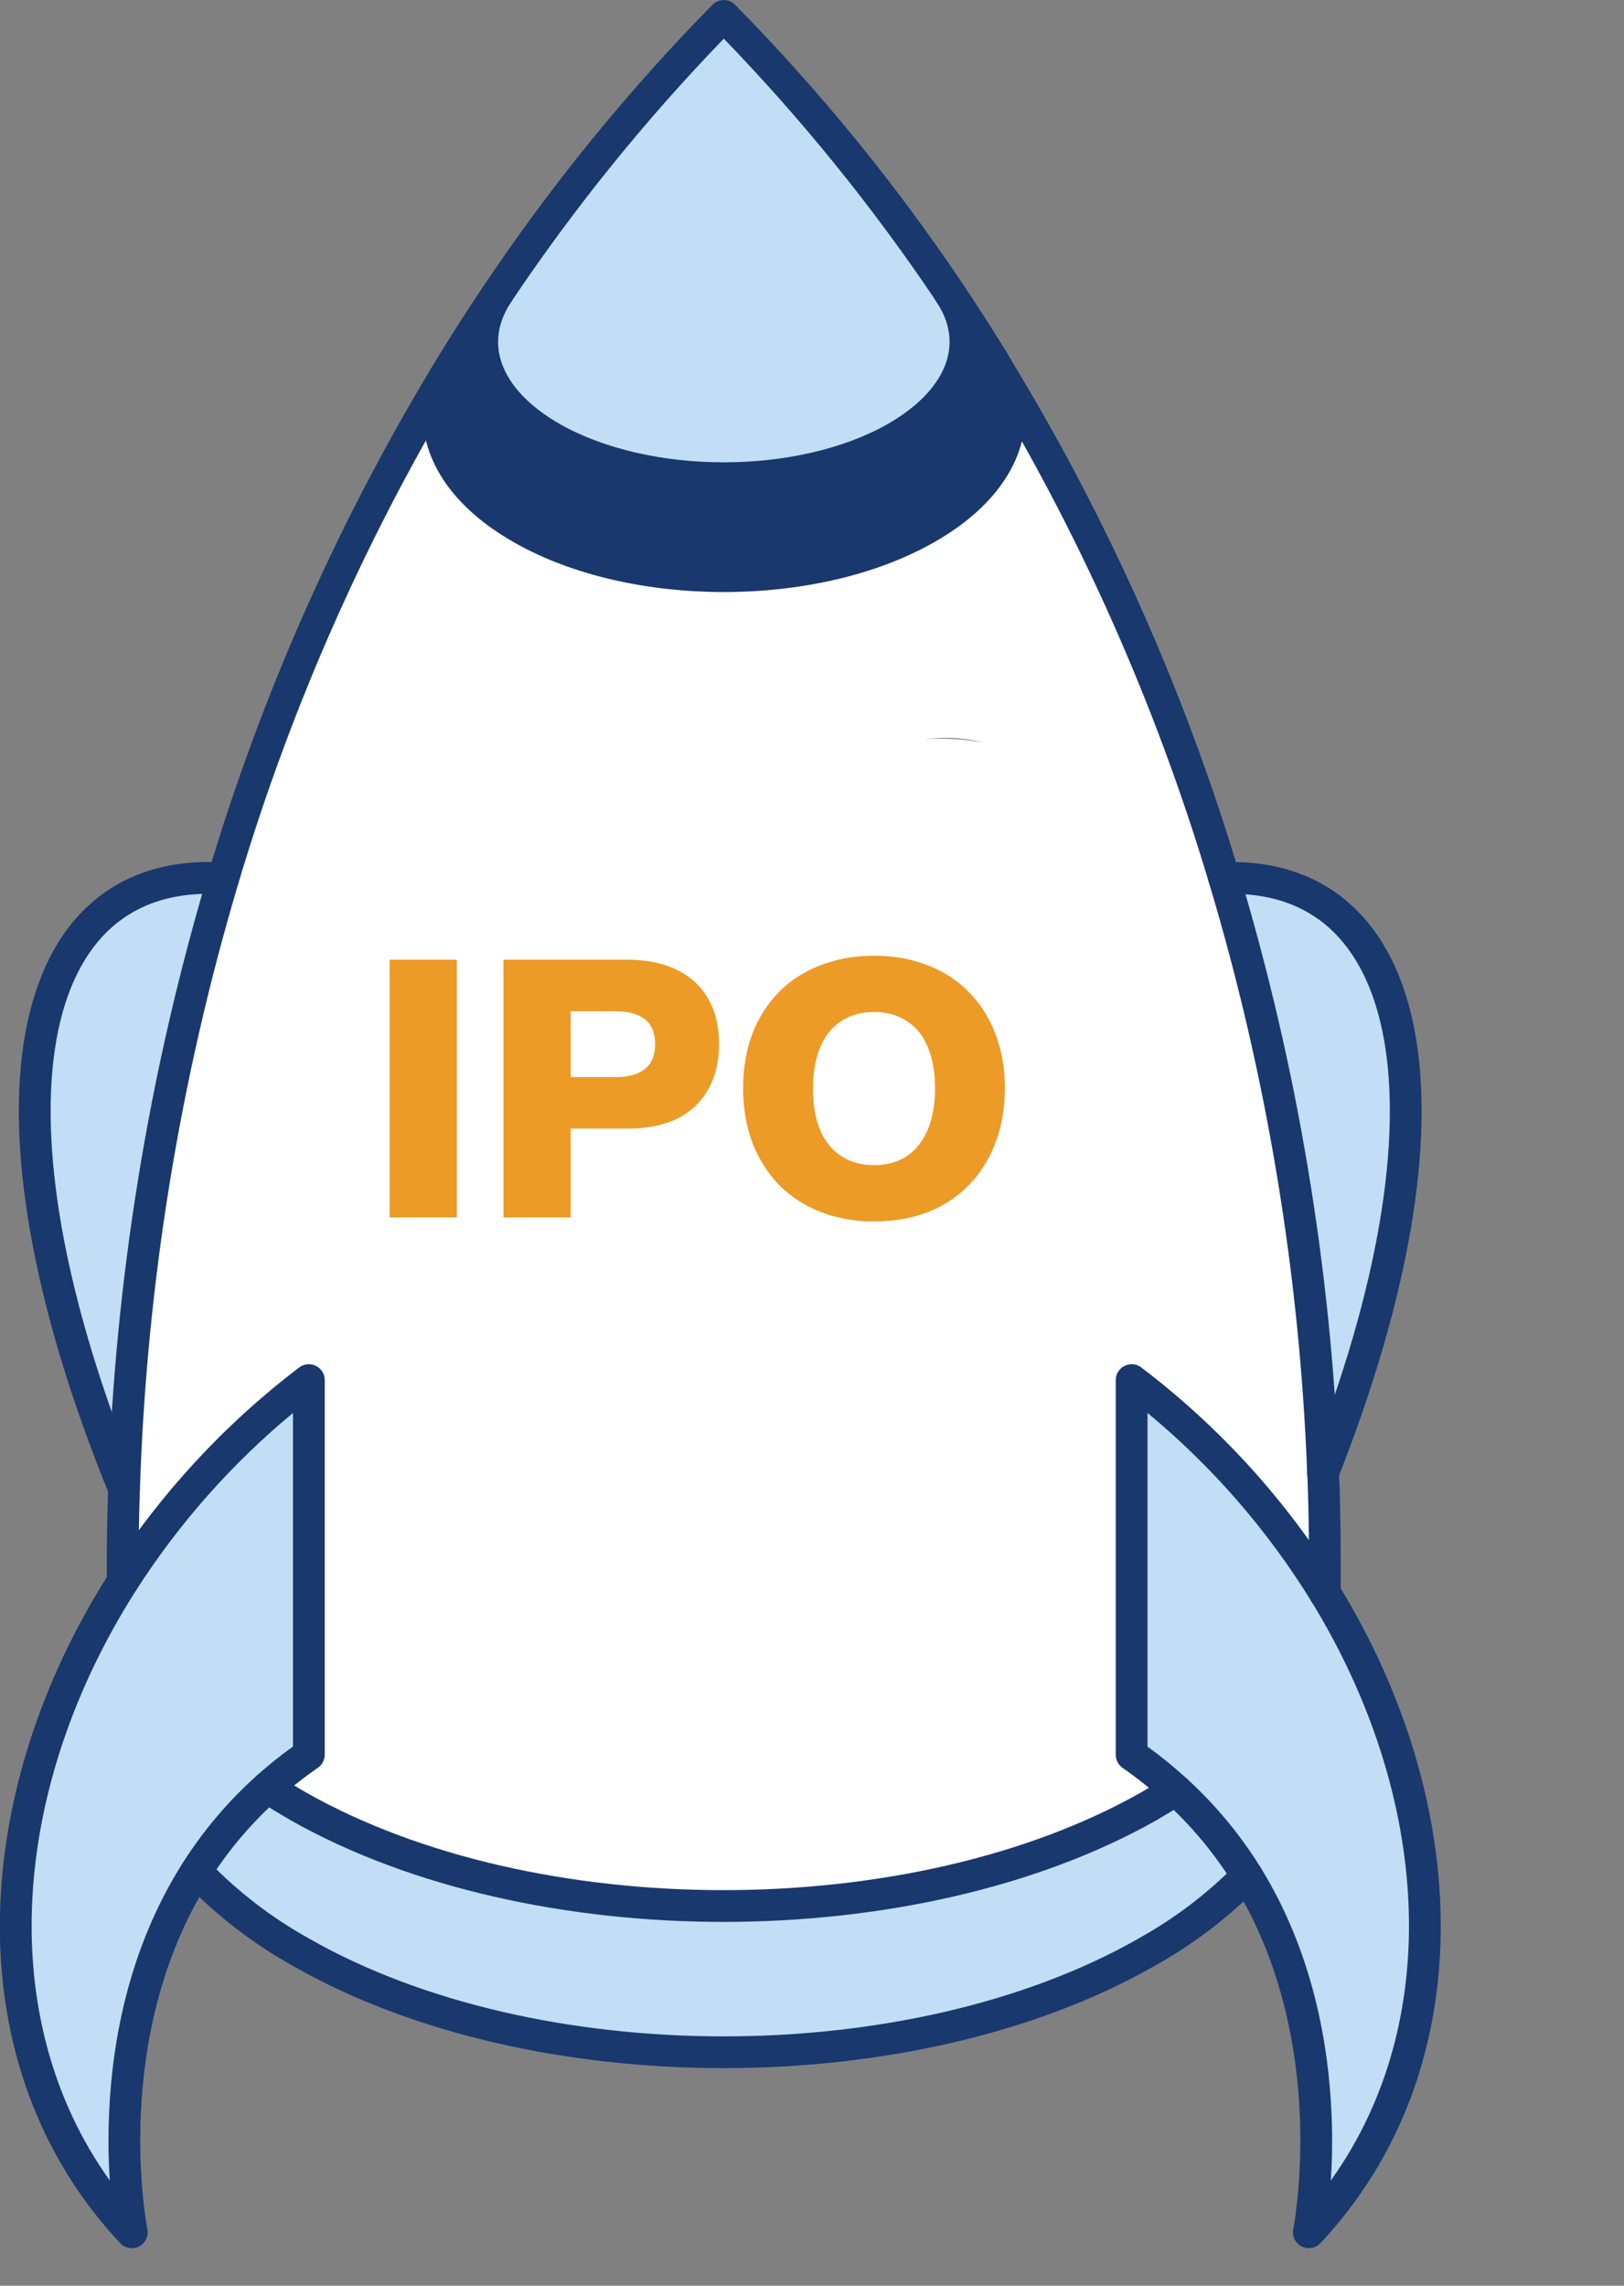 <svg width="27" height="38" viewBox="0 0 27 38" fill="none" xmlns="http://www.w3.org/2000/svg">
<rect x="0" y="0" width="27" height="38" fill="#808080" stroke="none"/>
<g clip-path="url(#clip0_133_990)">
<path d="M19.55 29.762C19.319 29.549 19.073 29.353 18.814 29.174V22.944C20.095 23.916 21.184 25.116 22.028 26.485C24.22 30.055 24.355 34.338 21.76 37.111C21.76 37.111 22.406 33.899 20.735 31.186C20.408 30.658 20.01 30.179 19.55 29.762Z" fill="#C2DEF6"/>
<path d="M20.352 14.598C23.541 14.489 24.39 18.424 21.997 24.482C21.869 21.131 21.316 17.81 20.352 14.598Z" fill="#C2DEF6"/>
<path d="M13.876 18.302C15.042 19.282 16.699 19.067 17.719 17.739C18.778 16.34 18.711 14.238 17.543 13.05C17.212 12.709 16.795 12.465 16.336 12.344C15.347 12.088 14.248 12.469 13.512 13.442C12.442 14.841 12.529 16.931 13.688 18.131C13.748 18.191 13.81 18.248 13.876 18.302ZM21.994 24.48C22.02 25.145 22.029 25.814 22.024 26.486C21.181 25.117 20.092 23.917 18.812 22.944V29.174C19.07 29.353 19.316 29.549 19.548 29.762C19.403 29.854 19.257 29.938 19.1 30.032C15.196 32.24 8.863 32.24 4.965 30.032C4.788 29.93 4.612 29.824 4.447 29.716C4.665 29.521 4.894 29.34 5.134 29.174V22.944C3.913 23.872 2.865 25.007 2.038 26.297C2.038 25.78 2.038 25.265 2.061 24.75C2.17 21.31 2.724 17.899 3.711 14.603C4.611 11.59 5.897 8.705 7.538 6.022C6.973 6.963 7.351 8.043 8.674 8.791C10.529 9.841 13.535 9.841 15.39 8.791C16.728 8.034 17.1 6.94 16.511 6.001C18.159 8.689 19.45 11.581 20.351 14.603C21.314 17.813 21.866 21.131 21.996 24.48H21.994Z" fill="white"/>
<path d="M20.733 31.188C20.236 31.69 19.669 32.119 19.051 32.462C15.168 34.672 8.892 34.672 5.015 32.462C4.367 32.103 3.776 31.648 3.262 31.114C3.591 30.595 3.99 30.124 4.448 29.716C4.613 29.824 4.784 29.93 4.966 30.032C8.87 32.24 15.202 32.24 19.101 30.032C19.258 29.942 19.404 29.855 19.549 29.762C20.008 30.18 20.407 30.66 20.733 31.188Z" fill="#C2DEF6"/>
<path d="M16.511 6.001C17.1 6.945 16.728 8.04 15.39 8.797C13.535 9.847 10.53 9.847 8.684 8.797C7.36 8.049 6.982 6.968 7.547 6.028C7.783 5.643 8.029 5.262 8.281 4.888C7.752 5.696 8.052 6.653 9.201 7.293C10.77 8.176 13.313 8.176 14.882 7.293C16.047 6.635 16.347 5.675 15.784 4.859C16.031 5.228 16.278 5.601 16.509 5.982C16.51 5.988 16.511 5.995 16.511 6.001Z" fill="#19386D"/>
<path d="M15.777 4.852C16.335 5.671 16.039 6.629 14.874 7.288C13.305 8.17 10.762 8.17 9.193 7.288C8.044 6.638 7.737 5.699 8.273 4.882C9.379 3.229 10.639 1.683 12.034 0.265C13.417 1.679 14.67 3.214 15.777 4.852Z" fill="#C2DEF6"/>
<path d="M5.134 22.944V29.174C4.894 29.34 4.664 29.521 4.447 29.716C3.989 30.124 3.589 30.595 3.261 31.114C1.53 33.842 2.19 37.114 2.19 37.114C-0.458 34.291 -0.263 29.908 2.038 26.299C2.865 25.008 3.913 23.872 5.134 22.944Z" fill="#C2DEF6"/>
<path d="M3.712 14.603C2.724 17.9 2.17 21.31 2.061 24.75C-0.496 18.468 0.38 14.39 3.712 14.603Z" fill="#C2DEF6"/>
<path fill-rule="evenodd" clip-rule="evenodd" d="M12.033 0.001C12.104 0.001 12.172 0.03 12.222 0.08C13.621 1.501 14.884 3.049 15.996 4.705L15.996 4.705C16.245 5.077 16.489 5.455 16.725 5.837C16.802 5.962 16.763 6.124 16.639 6.201C16.515 6.278 16.353 6.239 16.276 6.115C16.043 5.739 15.803 5.365 15.558 4.999C14.514 3.446 13.335 1.988 12.034 0.643C10.725 1.997 9.54 3.465 8.492 5.029L8.491 5.03C8.241 5.401 7.998 5.779 7.763 6.16C6.134 8.823 4.857 11.687 3.965 14.679C2.989 17.954 2.438 21.342 2.326 24.758L2.326 24.759C2.308 25.271 2.301 25.783 2.303 26.296C2.304 26.442 2.186 26.561 2.04 26.561C1.894 26.562 1.776 26.444 1.775 26.299C1.772 25.779 1.78 25.259 1.798 24.741C1.911 21.279 2.47 17.847 3.459 14.528L3.459 14.528C4.364 11.492 5.66 8.587 7.313 5.884L7.313 5.884C7.552 5.496 7.799 5.112 8.053 4.735C9.17 3.069 10.439 1.51 11.845 0.08C11.895 0.03 11.963 0.001 12.033 0.001Z" fill="#19386D"/>
<path fill-rule="evenodd" clip-rule="evenodd" d="M16.373 5.776C16.498 5.7 16.66 5.739 16.736 5.863C18.396 8.569 19.696 11.479 20.605 14.521C21.575 17.753 22.132 21.096 22.261 24.469C22.266 24.615 22.152 24.738 22.007 24.743C21.861 24.749 21.738 24.635 21.733 24.49C21.606 21.161 21.057 17.862 20.099 14.672L20.099 14.672C19.203 11.674 17.922 8.806 16.286 6.139C16.21 6.015 16.249 5.852 16.373 5.776Z" fill="#19386D"/>
<path fill-rule="evenodd" clip-rule="evenodd" d="M21.985 24.216C22.131 24.209 22.255 24.322 22.261 24.468C22.291 25.139 22.291 25.813 22.291 26.483V26.486C22.291 26.632 22.173 26.75 22.027 26.75C21.882 26.75 21.763 26.632 21.763 26.486C21.763 25.813 21.763 25.15 21.734 24.492C21.727 24.346 21.84 24.223 21.985 24.216Z" fill="#19386D"/>
<path fill-rule="evenodd" clip-rule="evenodd" d="M3.079 30.923C3.185 30.822 3.352 30.826 3.453 30.931C3.948 31.446 4.518 31.885 5.143 32.231L5.146 32.233L5.146 32.233C7.035 33.31 9.526 33.855 12.031 33.855C14.536 33.855 17.028 33.31 18.921 32.233L18.923 32.231L18.923 32.231C19.52 31.901 20.066 31.487 20.545 31.002C20.648 30.899 20.815 30.898 20.919 31C21.022 31.103 21.023 31.27 20.921 31.374C20.406 31.894 19.82 32.338 19.18 32.692C17.19 33.825 14.603 34.383 12.031 34.383C9.459 34.383 6.873 33.825 4.885 32.692C4.215 32.32 3.603 31.85 3.072 31.297C2.971 31.192 2.974 31.024 3.079 30.923Z" fill="#19386D"/>
<path fill-rule="evenodd" clip-rule="evenodd" d="M4.224 29.571C4.304 29.449 4.468 29.415 4.59 29.495C4.748 29.599 4.919 29.702 5.093 29.803C6.993 30.878 9.503 31.424 12.028 31.424C14.552 31.424 17.062 30.879 18.965 29.803C19.003 29.78 19.041 29.758 19.079 29.736C19.193 29.668 19.301 29.604 19.408 29.538C19.532 29.461 19.694 29.499 19.771 29.622C19.848 29.746 19.81 29.909 19.687 29.986C19.575 30.056 19.46 30.123 19.344 30.192C19.307 30.214 19.27 30.236 19.232 30.259L19.227 30.262L19.227 30.262C17.226 31.393 14.619 31.952 12.028 31.952C9.436 31.952 6.831 31.393 4.832 30.262L4.83 30.26L4.83 30.26C4.651 30.157 4.47 30.048 4.3 29.937C4.178 29.857 4.144 29.693 4.224 29.571Z" fill="#19386D"/>
<path fill-rule="evenodd" clip-rule="evenodd" d="M16.351 5.759C16.471 5.676 16.635 5.706 16.718 5.826C16.727 5.84 16.736 5.854 16.743 5.869C17.072 6.404 17.136 6.995 16.92 7.558C16.705 8.118 16.225 8.623 15.52 9.021C14.544 9.574 13.281 9.843 12.034 9.843C10.787 9.843 9.526 9.574 8.553 9.021C7.857 8.627 7.379 8.129 7.162 7.576C6.941 7.014 6.999 6.423 7.321 5.886C7.396 5.761 7.558 5.721 7.683 5.796C7.808 5.871 7.848 6.033 7.773 6.158C7.531 6.562 7.495 6.982 7.653 7.382C7.814 7.791 8.187 8.207 8.814 8.562L8.814 8.562C9.688 9.059 10.853 9.315 12.034 9.315C13.214 9.315 14.382 9.059 15.26 8.562L15.26 8.562C15.894 8.203 16.269 7.782 16.427 7.369C16.582 6.965 16.541 6.542 16.287 6.136C16.282 6.128 16.278 6.12 16.274 6.112C16.203 5.994 16.235 5.839 16.351 5.759Z" fill="#19386D"/>
<path fill-rule="evenodd" clip-rule="evenodd" d="M15.626 4.637C15.746 4.554 15.91 4.584 15.993 4.704C16.318 5.175 16.403 5.707 16.222 6.218C16.044 6.72 15.623 7.168 15.004 7.518L15.003 7.518C14.17 7.987 13.094 8.214 12.033 8.214C10.972 8.214 9.897 7.987 9.063 7.518L9.063 7.518C8.453 7.173 8.034 6.733 7.853 6.239C7.668 5.735 7.743 5.209 8.053 4.737C8.133 4.615 8.296 4.581 8.418 4.661C8.54 4.742 8.574 4.905 8.494 5.027C8.267 5.372 8.227 5.724 8.349 6.057C8.474 6.398 8.784 6.753 9.322 7.058C10.058 7.471 11.038 7.686 12.033 7.686C13.028 7.686 14.009 7.471 14.744 7.058C15.29 6.749 15.601 6.388 15.724 6.042C15.843 5.704 15.796 5.348 15.559 5.004C15.476 4.884 15.506 4.72 15.626 4.637Z" fill="#19386D"/>
<path fill-rule="evenodd" clip-rule="evenodd" d="M5.252 22.708C5.342 22.752 5.399 22.844 5.399 22.944V29.172C5.399 29.259 5.356 29.34 5.285 29.39C5.054 29.549 4.833 29.723 4.625 29.911L4.624 29.911C4.184 30.304 3.801 30.756 3.485 31.253C2.653 32.566 2.391 34.016 2.341 35.148C2.316 35.712 2.344 36.194 2.378 36.533C2.394 36.702 2.413 36.836 2.427 36.926C2.434 36.972 2.44 37.006 2.444 37.029C2.445 37.034 2.446 37.039 2.446 37.043C2.447 37.047 2.448 37.051 2.448 37.054L2.449 37.059L2.45 37.06C2.45 37.06 2.45 37.061 2.45 37.061C2.473 37.176 2.417 37.293 2.312 37.347C2.207 37.401 2.079 37.379 1.998 37.293C-0.752 34.356 -0.526 29.829 1.817 26.155L1.817 26.155C2.661 24.838 3.73 23.68 4.975 22.734C5.055 22.673 5.162 22.663 5.252 22.708ZM1.825 36.251C1.804 35.936 1.795 35.553 1.814 35.125C1.866 33.938 2.14 32.388 3.039 30.971L3.262 31.112L3.039 30.971C3.381 30.432 3.796 29.943 4.272 29.517C4.463 29.346 4.663 29.186 4.871 29.036V23.491C3.855 24.332 2.975 25.327 2.262 26.44C0.183 29.7 -0.11 33.551 1.825 36.251Z" fill="#19386D"/>
<path fill-rule="evenodd" clip-rule="evenodd" d="M22.113 15.439C21.681 15.045 21.101 14.837 20.361 14.862C20.215 14.867 20.093 14.753 20.088 14.607C20.083 14.461 20.197 14.339 20.343 14.334C21.198 14.305 21.92 14.548 22.469 15.05C23.015 15.548 23.365 16.278 23.528 17.18C23.852 18.978 23.447 21.531 22.243 24.578C22.189 24.714 22.036 24.781 21.9 24.727C21.764 24.674 21.698 24.52 21.752 24.384C22.941 21.375 23.307 18.931 23.008 17.274C22.859 16.449 22.549 15.838 22.113 15.439Z" fill="#19386D"/>
<path fill-rule="evenodd" clip-rule="evenodd" d="M18.697 22.708C18.787 22.663 18.894 22.673 18.974 22.734C20.28 23.725 21.392 24.95 22.253 26.346L22.253 26.346C24.485 29.983 24.654 34.406 21.953 37.293C21.872 37.379 21.744 37.401 21.639 37.347C21.534 37.293 21.478 37.176 21.501 37.061C21.501 37.061 21.501 37.061 21.501 37.061L21.501 37.061L21.501 37.06L21.501 37.06L21.502 37.054C21.503 37.049 21.505 37.041 21.507 37.029C21.511 37.007 21.517 36.973 21.524 36.929C21.537 36.84 21.555 36.709 21.572 36.542C21.606 36.208 21.634 35.735 21.611 35.178C21.565 34.063 21.314 32.631 20.51 31.327C20.196 30.82 19.813 30.359 19.372 29.957L19.372 29.957C19.149 29.753 18.912 29.564 18.664 29.391C18.593 29.342 18.55 29.261 18.55 29.174V22.944C18.55 22.844 18.607 22.752 18.697 22.708ZM22.126 36.251C24.024 33.6 23.779 29.843 21.803 26.623C21.071 25.436 20.151 24.378 19.078 23.49V29.038C19.305 29.202 19.522 29.378 19.728 29.567C20.205 30.002 20.619 30.5 20.959 31.049L20.959 31.049C21.828 32.457 22.09 33.988 22.138 35.157C22.156 35.572 22.146 35.944 22.126 36.251Z" fill="#19386D"/>
<path fill-rule="evenodd" clip-rule="evenodd" d="M1.514 15.017C2.086 14.512 2.838 14.283 3.728 14.34C3.874 14.349 3.984 14.475 3.975 14.62C3.966 14.766 3.84 14.876 3.695 14.867C2.919 14.817 2.312 15.017 1.863 15.413C1.41 15.813 1.089 16.437 0.938 17.287C0.635 18.994 1.035 21.528 2.306 24.65C2.361 24.785 2.296 24.939 2.161 24.994C2.026 25.049 1.872 24.984 1.817 24.849C0.53 21.689 0.089 19.044 0.418 17.195C0.583 16.266 0.945 15.518 1.514 15.017Z" fill="#19386D"/>
<circle cx="15.62" cy="16.36" r="4.08" fill="white"/>
<path d="M14.531 20.307C14.207 20.307 13.911 20.254 13.644 20.149C13.376 20.044 13.146 19.894 12.951 19.699C12.761 19.501 12.613 19.266 12.507 18.994C12.406 18.723 12.355 18.423 12.355 18.095C12.355 17.763 12.406 17.461 12.507 17.189C12.613 16.918 12.761 16.685 12.951 16.491C13.146 16.296 13.376 16.148 13.644 16.047C13.911 15.942 14.207 15.889 14.531 15.889C14.855 15.889 15.151 15.942 15.418 16.047C15.686 16.148 15.915 16.296 16.105 16.491C16.299 16.685 16.447 16.918 16.549 17.189C16.654 17.457 16.707 17.757 16.707 18.089C16.707 18.425 16.654 18.729 16.549 19C16.447 19.272 16.299 19.507 16.105 19.705C15.915 19.9 15.686 20.05 15.418 20.155C15.151 20.256 14.855 20.307 14.531 20.307ZM14.531 19.371C14.746 19.371 14.928 19.32 15.078 19.219C15.228 19.118 15.343 18.972 15.424 18.782C15.505 18.591 15.546 18.362 15.546 18.095C15.546 17.828 15.505 17.599 15.424 17.408C15.347 17.218 15.232 17.074 15.078 16.977C14.928 16.875 14.746 16.825 14.531 16.825C14.32 16.825 14.138 16.875 13.984 16.977C13.834 17.074 13.719 17.218 13.638 17.408C13.557 17.599 13.516 17.828 13.516 18.095C13.516 18.362 13.555 18.591 13.632 18.782C13.713 18.972 13.83 19.118 13.984 19.219C14.138 19.32 14.32 19.371 14.531 19.371Z" fill="#EC9B26"/>
<path d="M8.37 20.24V15.956H10.43C10.754 15.956 11.03 16.012 11.257 16.126C11.483 16.235 11.655 16.395 11.773 16.606C11.895 16.813 11.955 17.064 11.955 17.36C11.955 17.647 11.895 17.898 11.773 18.113C11.655 18.324 11.483 18.486 11.257 18.599C11.03 18.709 10.754 18.763 10.43 18.763H9.488V20.24H8.37ZM9.488 17.907H10.236C10.446 17.907 10.608 17.862 10.722 17.773C10.835 17.68 10.892 17.542 10.892 17.36C10.892 17.173 10.835 17.035 10.722 16.946C10.608 16.857 10.446 16.813 10.236 16.813H9.488V17.907Z" fill="#EC9B26"/>
<path d="M6.477 20.24V15.956H7.595V20.24H6.477Z" fill="#EC9B26"/>
</g>
<defs>
<clipPath id="clip0_133_990">
<rect width="26.431" height="38" fill="white" transform="translate(-0.001 6.10352e-05)"/>
</clipPath>
</defs>
</svg>
